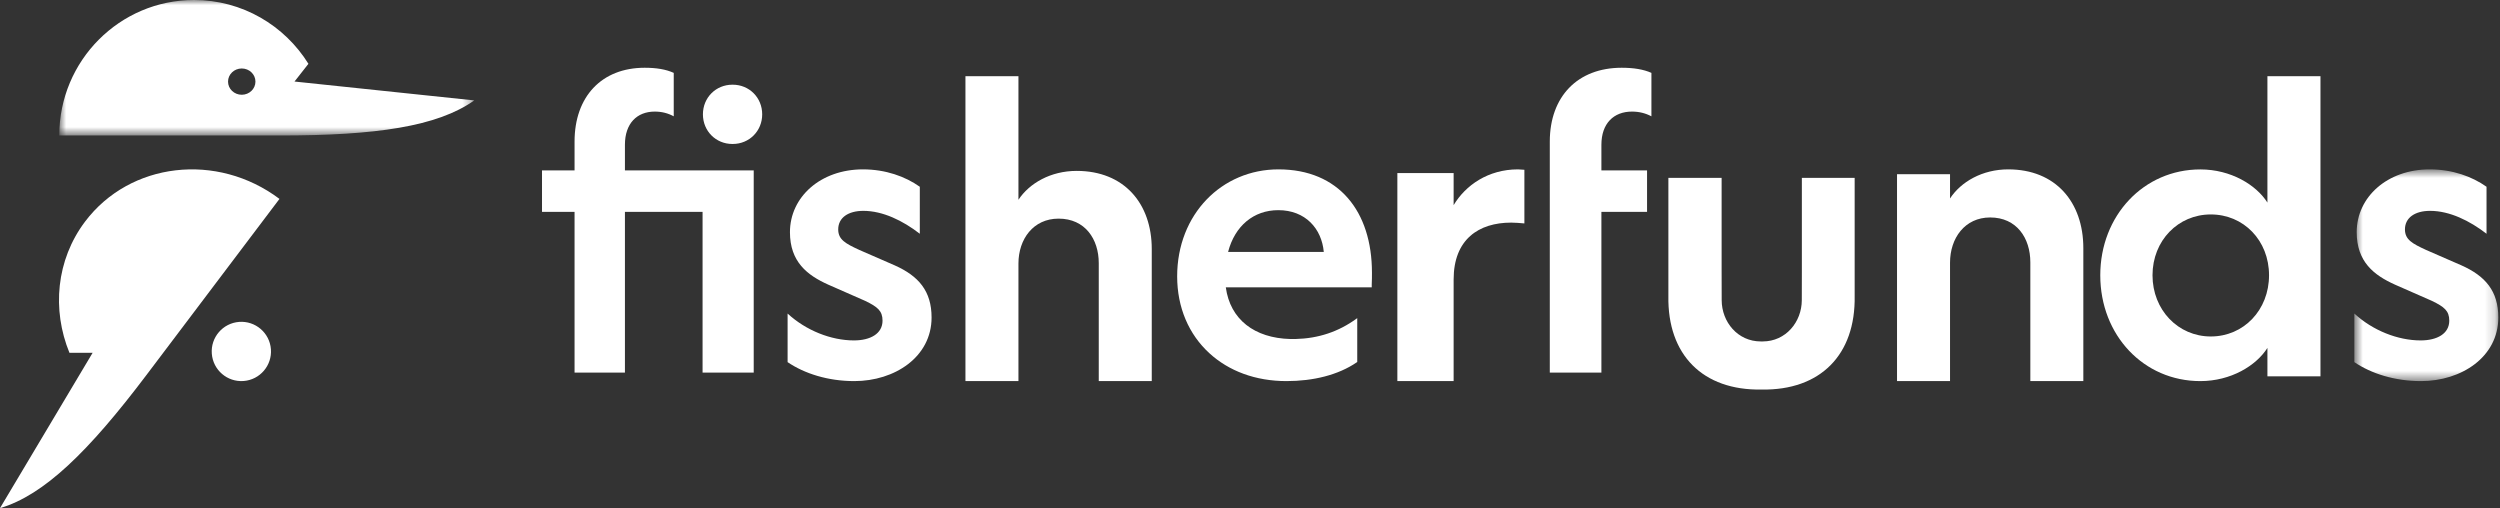 <svg width="246" height="50" viewBox="0 0 246 50" fill="none" xmlns="http://www.w3.org/2000/svg">
<rect x="0" y="0" width="246" height="50" fill="#333333" stroke="none"/>
<g clip-path="url(#clip0_4220_32610)">
<path fill-rule="evenodd" clip-rule="evenodd" d="M23.526 31.675C21.92 31.799 20.718 33.2 20.842 34.806C20.965 36.412 22.367 37.614 23.973 37.491C25.579 37.368 26.781 35.966 26.658 34.36C26.534 32.754 25.133 31.552 23.526 31.675Z" fill="white"/>
<path fill-rule="evenodd" clip-rule="evenodd" d="M8.378 21.796C5.517 25.585 5.101 30.479 6.832 34.713L6.828 34.716H6.833H9.114L0 50C4.328 48.724 8.723 44.432 14.395 36.922L27.5 19.572C21.356 14.953 12.795 15.948 8.378 21.796Z" fill="white"/>
<mask id="mask0_4220_32610" style="mask-type:luminance" maskUnits="userSpaceOnUse" x="5" y="0" width="42" height="14">
<path d="M5.833 0H46.666V13.333H5.833V0Z" fill="white"/>
</mask>
<g mask="url(#mask0_4220_32610)">
<path fill-rule="evenodd" clip-rule="evenodd" d="M23.788 9.324C23.043 9.324 22.439 8.745 22.439 8.031C22.439 7.317 23.043 6.738 23.788 6.738C24.532 6.738 25.136 7.317 25.136 8.031C25.136 8.745 24.532 9.324 23.788 9.324ZM30.349 6.279L30.352 6.275L30.347 6.276C28.004 2.509 23.843 0 19.097 0C11.771 0 5.833 5.969 5.833 13.333H27.569C36.977 13.333 43.047 12.452 46.666 9.88L28.979 8.023L30.349 6.279Z" fill="white"/>
</g>
<path fill-rule="evenodd" clip-rule="evenodd" d="M72.103 8.334H72.065C70.447 8.334 69.167 9.6 69.167 11.25C69.167 12.9 70.447 14.167 72.065 14.167H72.103C73.721 14.167 75 12.9 75 11.25C75 9.6 73.721 8.334 72.103 8.334Z" fill="white"/>
<path fill-rule="evenodd" clip-rule="evenodd" d="M69.133 16.77H61.493V14.244C61.493 12.146 62.674 10.98 64.428 10.98C65.115 10.98 65.725 11.135 66.296 11.446V7.171C65.534 6.822 64.581 6.667 63.437 6.667C59.205 6.667 56.536 9.503 56.536 13.933V16.77H53.333V20.85H56.536V36.666H61.493V20.85H69.133V36.666H74.166V16.77H70.176H69.133Z" fill="white"/>
<path fill-rule="evenodd" clip-rule="evenodd" d="M88.038 26.111L84.564 24.596C83.213 23.974 82.48 23.585 82.48 22.574C82.48 21.408 83.483 20.748 84.95 20.748C86.88 20.748 88.849 21.719 90.509 23.002V18.377C89.08 17.366 87.15 16.666 84.912 16.666C80.743 16.666 77.731 19.387 77.731 22.846C77.731 25.762 79.43 27.083 81.515 28.016L85.143 29.61C86.34 30.193 86.841 30.581 86.841 31.553C86.841 32.836 85.645 33.497 84.024 33.497C81.785 33.497 79.314 32.525 77.5 30.853V35.634C79.16 36.762 81.476 37.5 84.062 37.5C88.038 37.5 91.667 35.129 91.667 31.242C91.667 28.638 90.392 27.161 88.038 26.111Z" fill="white"/>
<path fill-rule="evenodd" clip-rule="evenodd" d="M143.037 20.185V17.027H137.5V37.5H143.037V27.503C143.037 23.544 145.512 21.905 148.7 21.905C149.119 21.905 149.539 21.945 150 21.985V16.706C149.79 16.706 149.58 16.666 149.371 16.666C146.435 16.666 144.211 18.226 143.037 20.185Z" fill="white"/>
<path fill-rule="evenodd" clip-rule="evenodd" d="M217.54 33.109C214.337 33.109 211.807 30.505 211.807 27.086C211.807 23.666 214.337 21.101 217.54 21.101C220.782 21.101 223.273 23.666 223.273 27.086C223.273 30.505 220.782 33.109 217.54 33.109ZM223.114 19.935C222.007 18.187 219.516 16.671 216.512 16.671C210.937 16.671 206.667 21.218 206.667 27.086C206.667 32.992 210.937 37.5 216.512 37.5C219.516 37.5 222.007 35.985 223.114 34.236V37.034H228.334V7.5H223.114V19.935Z" fill="white"/>
<mask id="mask1_4220_32610" style="mask-type:luminance" maskUnits="userSpaceOnUse" x="231" y="16" width="15" height="22">
<path d="M231.667 16.666H245.834V37.5H231.667V16.666Z" fill="white"/>
</mask>
<g mask="url(#mask1_4220_32610)">
<path fill-rule="evenodd" clip-rule="evenodd" d="M242.205 26.111L238.731 24.596C237.38 23.974 236.647 23.585 236.647 22.574C236.647 21.408 237.65 20.748 239.117 20.748C241.047 20.748 243.016 21.719 244.676 23.002V18.377C243.247 17.366 241.317 16.666 239.079 16.666C234.91 16.666 231.899 19.387 231.899 22.846C231.899 25.762 233.597 27.083 235.682 28.016L239.31 29.61C240.507 30.193 241.008 30.581 241.008 31.553C241.008 32.836 239.812 33.497 238.191 33.497C235.952 33.497 233.481 32.525 231.667 30.853V35.634C233.327 36.762 235.643 37.5 238.229 37.5C242.205 37.5 245.834 35.129 245.834 31.242C245.834 28.638 244.56 27.161 242.205 26.111Z" fill="white"/>
</g>
<path fill-rule="evenodd" clip-rule="evenodd" d="M197.612 16.666C195.044 16.666 192.949 17.899 191.883 19.529V17.144H186.667V37.5H191.883V25.851C191.883 23.425 193.344 21.398 195.833 21.398C198.441 21.398 199.785 23.425 199.785 25.811V37.5H205V24.419C205 19.887 202.274 16.666 197.612 16.666Z" fill="white"/>
<path fill-rule="evenodd" clip-rule="evenodd" d="M152.5 13.933V16.77V20.85V36.666H157.578V20.85H162.07V16.77H157.578V14.244C157.578 12.146 158.789 10.98 160.586 10.98C161.289 10.98 161.914 11.136 162.5 11.446V7.171C161.719 6.822 160.742 6.667 159.571 6.667C155.234 6.667 152.5 9.503 152.5 13.933Z" fill="white"/>
<path fill-rule="evenodd" clip-rule="evenodd" d="M120.844 24.79C121.51 22.228 123.359 20.68 125.784 20.68C128.455 20.68 130.053 22.498 130.26 24.79H120.844ZM125.801 16.666C120.228 16.666 115.833 21.08 115.833 27.192C115.833 30.271 116.983 32.901 118.992 34.746C120.911 36.513 123.552 37.5 126.586 37.5C129.224 37.5 131.677 36.906 133.517 35.645C133.524 35.64 133.547 35.624 133.553 35.62V31.382V31.303L133.487 31.351C131.702 32.652 129.718 33.303 127.491 33.358C127.319 33.362 127.149 33.362 126.98 33.359C123.439 33.273 121.05 31.436 120.619 28.275H134.979V27.991C135 27.777 135 27.024 135 26.83C135 20.81 131.745 16.666 125.801 16.666Z" fill="white"/>
<path fill-rule="evenodd" clip-rule="evenodd" d="M177.303 26.82L177.297 29.54C177.292 31.674 175.729 33.598 173.449 33.598H173.356H173.262C170.981 33.598 169.419 31.674 169.414 29.54L169.408 26.82L169.407 17.5H169.413H164.169V29.117C164.065 34.923 167.559 38.435 173.334 38.331C179.109 38.435 182.602 34.924 182.498 29.117V17.5H177.303V26.82Z" fill="white"/>
<path fill-rule="evenodd" clip-rule="evenodd" d="M105.945 16.816C103.376 16.816 101.282 18.039 100.215 19.658V7.5H95V37.5H100.215V25.934C100.215 23.526 101.677 21.513 104.166 21.513C106.774 21.513 108.118 23.526 108.118 25.895V37.5H113.333V24.513C113.333 20.013 110.607 16.816 105.945 16.816Z" fill="white"/>
</g>
<defs>
<clipPath id="clip0_4220_32610">
<rect width="246" height="50" fill="white"/>
</clipPath>
</defs>
</svg>
